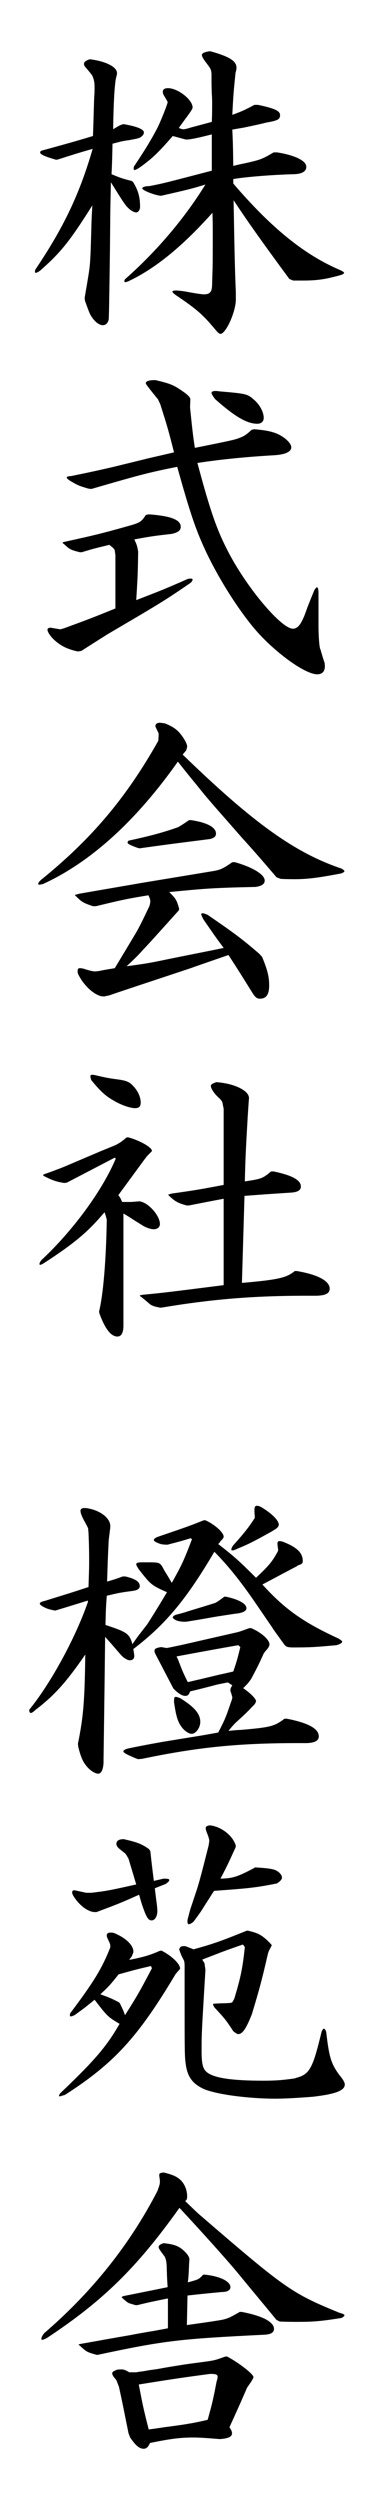 <?xml version="1.0" encoding="utf-8"?>
<!-- Generator: Adobe Illustrator 24.2.1, SVG Export Plug-In . SVG Version: 6.00 Build 0)  -->
<svg version="1.1" id="レイヤー_1" xmlns="http://www.w3.org/2000/svg" xmlns:xlink="http://www.w3.org/1999/xlink" x="0px"
	 y="0px" viewBox="0 0 30 200" style="enable-background:new 0 0 30 200;" xml:space="preserve">
<g>
	<path d="M4.503,12.783c-0.976-0.283-1.285-0.438-1.285-0.592c0-0.103,0.128-0.153,0.36-0.205c1.953-0.54,2.261-0.617,3.88-1.105
		C7.51,9.442,7.535,8.157,7.561,7.695C7.586,7.438,7.586,7.129,7.586,7c0-0.308-0.025-0.514-0.103-0.745S7.407,6.024,6.841,5.356
		C6.764,5.279,6.739,5.202,6.739,5.099c0-0.154,0.154-0.257,0.462-0.359c1.285,0.154,2.185,0.616,2.185,1.104
		c0,0.077,0,0.077-0.104,0.514c-0.103,0.669-0.18,1.979-0.205,3.983c0.462-0.283,0.539-0.334,0.822-0.411
		c1.079,0.18,1.645,0.411,1.645,0.668c0,0.129-0.103,0.282-0.283,0.386c-0.103,0.077-0.359,0.128-0.925,0.231
		c-0.591,0.076-0.693,0.128-1.311,0.282C9,12.628,9,12.783,8.948,13.939c0.694,0.282,0.797,0.334,1.619,0.539l0.103,0.077
		c0.411,0.668,0.565,1.183,0.565,2.005c0,0.23-0.154,0.437-0.309,0.437c-0.282-0.025-0.591-0.257-0.873-0.617
		c-0.18-0.23-0.565-0.848-1.157-1.799c-0.025,1.26-0.051,2.236-0.051,2.698L8.82,19.952c-0.051,3.623-0.077,5.499-0.103,5.602
		c-0.051,0.282-0.231,0.463-0.462,0.463c-0.309,0-0.668-0.283-0.951-0.746c-0.128-0.205-0.18-0.359-0.488-1.207L6.79,23.832
		c0.103-0.617,0.206-1.182,0.231-1.362c0.18-1.079,0.206-1.259,0.257-2.569l0.051-1.722c0-0.257,0.026-0.873,0.077-1.747
		c-1.85,2.93-2.544,3.777-4.214,5.242c-0.128,0.077-0.257,0.154-0.308,0.154s-0.077-0.026-0.077-0.077c0-0.052,0-0.129,0.026-0.181
		c2.287-3.392,3.546-6.038,4.6-9.661c-1.08,0.309-1.336,0.386-2.775,0.848L4.503,12.783z M16.991,10.752
		c-1.233,0.309-1.722,0.411-2.056,0.411c-0.052,0-0.411-0.103-1.079-0.283c-1.156,1.337-1.696,1.851-2.724,2.57
		c-0.129,0.077-0.283,0.154-0.334,0.154c-0.052,0-0.077-0.026-0.077-0.104c0-0.051,0-0.103,0.025-0.18
		c0.977-1.465,1.388-2.158,1.851-3.032c0.282-0.539,0.848-1.979,0.848-2.106c0-0.052,0-0.052-0.309-0.565
		c-0.051-0.103-0.077-0.18-0.077-0.283c0-0.18,0.154-0.282,0.411-0.282c0.797,0,1.979,0.925,1.979,1.542
		c0,0.103-0.103,0.257-0.359,0.616c-0.437,0.591-0.694,0.951-0.745,1.028c0.18,0.077,0.282,0.103,0.359,0.103
		c0.129,0,0.334-0.052,0.565-0.129c0.668-0.18,1.259-0.334,1.722-0.462c0.025-0.668,0.025-1.002,0.025-1.465
		c0-0.154,0-0.488-0.025-0.745c-0.025-0.617-0.025-1.028-0.025-1.156V5.947c0-0.128-0.026-0.257-0.052-0.359l-0.077-0.154
		c-0.025-0.051-0.18-0.257-0.411-0.565c-0.128-0.18-0.231-0.359-0.231-0.462c0-0.154,0.206-0.257,0.668-0.309
		c1.491,0.411,2.107,0.771,2.107,1.311c0,0.103-0.025,0.257-0.077,0.411c-0.154,1.516-0.18,1.772-0.257,3.366
		c0.771-0.283,0.899-0.334,1.773-0.797h0.282c1.362,0.283,1.773,0.488,1.773,0.822s-0.181,0.437-1.079,0.591
		c-0.617,0.154-1.234,0.283-1.851,0.411c-0.154,0.026-0.463,0.077-0.899,0.154c0.052,1.183,0.052,1.208,0.077,2.904
		c0.437-0.104,0.771-0.181,0.925-0.206c1.285-0.282,1.439-0.359,2.312-0.874h0.283c1.438,0.231,2.338,0.669,2.338,1.156
		c0,0.386-0.385,0.592-1.104,0.592c-1.671,0.051-3.675,0.205-4.754,0.385v0.36c3.109,3.623,5.756,5.729,8.608,6.938
		c0.154,0.077,0.282,0.154,0.282,0.206c0,0.051-0.103,0.128-0.282,0.18c-1.285,0.359-1.928,0.437-3.109,0.437h-0.694l-0.308-0.128
		c-2.519-3.418-3.393-4.677-4.472-6.296c0.077,4.343,0.104,5.524,0.181,7.375v0.565c0,0.976-0.797,2.749-1.234,2.749
		c-0.103,0-0.205-0.103-0.385-0.309c-1.028-1.233-1.49-1.645-3.212-2.801c-0.129-0.103-0.257-0.205-0.257-0.257
		c0-0.077,0.103-0.103,0.334-0.103c0.359,0.025,0.693,0.077,0.822,0.103c0.693,0.129,1.207,0.206,1.361,0.206
		c0.514,0,0.668-0.206,0.668-0.849l0.026-0.899c0.025-0.437,0.025-1.618,0.025-2.878c0-1.027,0-1.104-0.025-1.901
		c-2.364,2.646-4.574,4.472-6.784,5.499c-0.077,0.025-0.154,0.052-0.231,0.052c-0.025,0-0.051-0.026-0.051-0.077
		c0-0.052,0.025-0.104,0.051-0.154c2.544-2.235,4.806-4.908,6.45-7.58c-1.054,0.334-1.619,0.462-3.546,0.899
		c-0.386,0-1.517-0.411-1.517-0.592c0-0.103,0.231-0.18,0.565-0.18c1.208-0.231,1.336-0.282,5.011-1.233v-1.927V10.752z"/>
	<path d="M11.929,41.148c1.799,0.129,2.57,0.438,2.57,1.003c0,0.282-0.231,0.462-0.745,0.565c-1.362,0.153-1.567,0.18-2.981,0.437
		c0.206,0.437,0.231,0.514,0.309,0.977c-0.025,1.901-0.051,2.184-0.154,3.88c1.928-0.745,2.21-0.848,4.138-1.696
		c0.077-0.025,0.18-0.025,0.23-0.025c0.104,0,0.154,0.025,0.154,0.077s-0.051,0.154-0.154,0.257
		c-1.798,1.233-2.39,1.593-4.034,2.569L8.64,50.733c-0.283,0.18-1.028,0.643-2.107,1.336L6.25,52.121
		c-0.848-0.18-1.414-0.463-1.953-0.977c-0.283-0.282-0.488-0.591-0.488-0.771c0-0.077,0.077-0.154,0.205-0.154
		c0.052,0,0.129,0,0.206,0.025l0.616,0.103L5.12,50.27c2.03-0.745,2.364-0.873,4.137-1.593v-4.266l-0.051-0.359
		c-0.026-0.129-0.103-0.206-0.437-0.463c-1.054,0.257-1.208,0.283-2.21,0.591H6.405c-0.72-0.18-0.822-0.23-1.259-0.642
		c-0.077-0.052-0.128-0.104-0.128-0.104c0-0.051,0.103-0.077,0.231-0.103c2.338-0.514,2.878-0.643,4.985-1.233
		c1.027-0.282,1.104-0.359,1.465-0.899L11.929,41.148z M11.646,36.729c0.052-0.026,1.233-0.283,2.312-0.54
		c-0.462-1.824-0.539-2.081-1.104-3.854l-0.18-0.385l-0.438-0.54c-0.488-0.616-0.539-0.693-0.539-0.745
		c0-0.18,0.257-0.257,0.771-0.257c1.311,0.309,1.49,0.411,2.339,1.002c0.334,0.257,0.462,0.411,0.462,0.54l-0.025,0.642
		c0.18,1.748,0.231,2.236,0.386,3.238c2.569-0.514,3.031-0.617,3.365-0.72c0.54-0.18,0.746-0.309,1.183-0.72l0.205-0.051
		c1.285,0.103,1.901,0.282,2.519,0.771c0.282,0.231,0.463,0.488,0.463,0.668c0,0.36-0.463,0.591-1.388,0.643
		c-2.235,0.129-4.292,0.334-6.142,0.616c1.054,3.932,1.567,5.396,2.544,7.247c1.542,2.903,4.214,6.013,5.113,6.013
		c0.411,0,0.694-0.386,1.054-1.388c0.077-0.231,0.231-0.643,0.668-1.696c0.077-0.128,0.18-0.231,0.206-0.231
		c0.077,0,0.128,0.181,0.128,0.411v1.594v1.079c0,0.874,0.077,1.824,0.154,1.876c0.103,0.359,0.205,0.719,0.334,1.079l0.025,0.257
		c0,0.437-0.205,0.668-0.616,0.668c-1.054,0-3.726-2.004-5.268-3.932c-1.465-1.824-2.955-4.291-3.88-6.372
		c-0.694-1.542-1.156-2.98-2.082-6.296c-2.184,0.438-2.826,0.591-6.886,1.773l-0.231-0.026c-0.694-0.205-0.797-0.23-1.414-0.591
		c-0.18-0.103-0.334-0.231-0.334-0.308c0-0.052,0.128-0.104,0.334-0.104c1.773-0.359,3.032-0.643,3.649-0.796L11.646,36.729z
		 M16.966,31.435c0-0.103,0.128-0.154,0.282-0.154c0.077,0,0.206,0,0.334,0.026c2.107,0.18,2.235,0.205,2.698,0.591
		c0.514,0.411,0.874,1.027,0.874,1.542c0,0.282-0.206,0.462-0.515,0.462c-0.822,0-1.798-0.565-3.392-1.979
		C17.094,31.718,16.966,31.512,16.966,31.435z"/>
	<path d="M14.653,60.367c5.627,5.447,8.993,7.863,12.745,9.122c0.128,0.077,0.23,0.154,0.23,0.206c0,0.051-0.103,0.128-0.257,0.18
		c-1.747,0.334-2.672,0.462-3.7,0.462c-0.231,0-0.693,0-1.156-0.025l-0.334-0.129c-0.899-1.053-1.876-2.184-2.749-3.135
		c-2.39-2.724-2.775-3.135-3.649-4.239c-0.514-0.617-1.027-1.26-1.516-1.876c-3.341,4.728-6.989,8.043-10.818,9.79
		c-0.103,0.025-0.231,0.052-0.309,0.052c-0.051,0-0.077-0.026-0.077-0.052c0-0.077,0.077-0.205,0.231-0.334
		c4.034-3.264,6.809-6.526,9.405-11.126l0.025-0.386V58.67l-0.231-0.487c-0.025-0.026-0.025-0.077-0.025-0.104
		c0-0.154,0.129-0.257,0.334-0.257c0.103,0,0.257,0.025,0.437,0.052c0.617,0.257,0.874,0.437,1.156,0.745
		c0.335,0.386,0.617,0.873,0.617,1.104c0,0.052-0.025,0.154-0.077,0.309L14.653,60.367z M14.345,72.83
		c-1.645,1.824-2.569,2.852-2.853,3.135c-0.437,0.488-0.643,0.693-1.336,1.336c1.516-0.205,1.722-0.231,3.443-0.591
		c1.645-0.334,3.109-0.617,4.343-0.874c-0.771-1.027-0.874-1.207-1.594-2.235c-0.103-0.18-0.205-0.386-0.205-0.463
		c0-0.051,0.051-0.077,0.128-0.077c0.052,0,0.206,0.052,0.386,0.129c2.21,1.516,2.724,1.901,4.137,3.109l0.231,0.257
		c0.437,1.054,0.565,1.593,0.565,2.287c0,0.72-0.231,1.054-0.745,1.054c-0.231,0-0.359-0.104-0.565-0.411
		c-0.925-1.491-1.054-1.696-1.953-3.084c-1.567,0.54-2.903,1.002-2.955,1.028c-3.083,1.027-5.293,1.747-6.629,2.209L8.486,79.69
		c-0.077,0.025-0.128,0.025-0.128,0.025c-0.643,0.052-1.645-0.822-2.107-1.824c-0.026-0.077-0.026-0.154-0.026-0.205
		c0-0.154,0.052-0.231,0.18-0.231c0.103,0,0.257,0.025,0.411,0.077c0.308,0.103,0.719,0.205,0.848,0.18l0.257-0.025
		c0.616-0.129,0.693-0.129,1.285-0.231c0.822-1.362,1.362-2.262,1.593-2.646c0.385-0.643,0.591-1.079,1.182-2.312
		c0.052-0.181,0.077-0.309,0.077-0.386c0-0.129-0.052-0.283-0.154-0.488c-1.722,0.282-2.081,0.359-4.214,0.874H7.458
		c-0.848-0.283-0.925-0.36-1.464-0.899l0.385-0.104c2.21-0.385,4.034-0.693,4.908-0.848l5.756-0.95
		c0.642-0.104,0.848-0.206,1.593-0.72h0.206c1.464,0.411,2.39,1.002,2.39,1.465c0,0.282-0.231,0.437-0.72,0.514
		c-3.495,0.077-4.034,0.128-6.938,0.411c0.54,0.539,0.592,0.616,0.797,1.336L14.345,72.83z M15.321,65.609
		c1.336,0.205,2.004,0.591,2.004,1.079c0,0.231-0.154,0.359-0.488,0.437c-3.032,0.386-3.648,0.463-5.653,0.745l-0.18-0.051
		c-0.565-0.206-0.771-0.309-0.771-0.411c0-0.052,0.025-0.077,0.077-0.154c1.67-0.36,2.749-0.643,3.982-1.079
		c0.309-0.18,0.54-0.334,0.874-0.565H15.321z"/>
	<path d="M10.311,90.994c0.925,0.257,1.876,0.797,1.876,1.079c0,0.025,0,0.025-0.386,0.411l-0.257,0.334l-0.848,1.156l-1.208,1.645
		c0.18,0.206,0.18,0.257,0.309,0.54h0.719c0.386-0.026,0.643-0.052,0.668-0.052c0.694,0.077,1.645,1.131,1.645,1.824
		c0,0.231-0.205,0.411-0.487,0.411c-0.231,0-0.565-0.103-0.874-0.282c-0.154-0.103-0.463-0.283-0.899-0.565
		c-0.154-0.103-0.359-0.231-0.668-0.411v8.968c0,0.591-0.18,0.874-0.488,0.874c-0.514,0-1.002-0.643-1.439-1.851l-0.026-0.154
		c0.334-1.361,0.565-4.111,0.617-7.349c-0.077-0.282-0.077-0.309-0.18-0.591c-1.311,1.542-2.338,2.44-4.882,4.085
		c-0.128,0.077-0.257,0.129-0.283,0.129s-0.051-0.025-0.051-0.077c0-0.077,0.051-0.18,0.154-0.309
		c2.544-2.363,4.908-5.602,5.961-8.119l-0.077-0.077l-3.854,2.004l-0.206,0.025c-0.617-0.103-0.925-0.205-1.542-0.514
		C3.501,94.077,3.45,94.026,3.45,94c0-0.026,0.128-0.077,0.36-0.154c0.719-0.257,1.182-0.438,1.362-0.515l2.903-1.233l1.131-0.462
		c0.385-0.18,0.591-0.334,0.951-0.643H10.311z M7.252,86.085c0-0.051,0.051-0.103,0.154-0.103c0.077,0,0.206,0.025,0.308,0.052
		c0.643,0.154,1.208,0.257,1.439,0.282c1.027,0.129,1.233,0.206,1.645,0.694c0.308,0.359,0.488,0.822,0.488,1.182
		c0,0.334-0.129,0.463-0.463,0.463c-0.386,0-1.131-0.258-1.722-0.617c-0.642-0.359-1.053-0.745-1.773-1.619
		C7.278,86.292,7.252,86.189,7.252,86.085z M17.942,88.707l-0.104-0.514c-0.025-0.077-0.128-0.231-0.334-0.411
		c-0.308-0.283-0.591-0.694-0.591-0.899c0-0.129,0.129-0.206,0.437-0.309c1.465,0.103,2.673,0.694,2.621,1.311l-0.025,0.309
		l-0.077,1.156c-0.154,2.698-0.18,3.16-0.231,5.165c1.362-0.206,1.413-0.231,2.107-0.797h0.205c1.49,0.309,2.185,0.694,2.185,1.208
		c0,0.309-0.282,0.462-0.848,0.488l-1.928,0.128l-1.747,0.129l-0.206,6.964c2.955-0.258,3.572-0.411,4.24-0.951h0.154
		c1.696,0.282,2.646,0.797,2.646,1.413c0,0.386-0.359,0.565-1.182,0.565c-4.574-0.025-8.018,0.231-12.309,0.951h-0.129
		c-0.514-0.104-0.668-0.154-0.899-0.36c-0.205-0.18-0.334-0.282-0.616-0.514c-0.052-0.025-0.103-0.077-0.103-0.077
		c0-0.025,0.077-0.052,0.231-0.077c1.567-0.154,1.645-0.154,6.501-0.771v-6.912l-0.951,0.18l-1.85,0.359h-0.154
		c-0.694-0.18-0.951-0.334-1.362-0.72l-0.103-0.103c-0.025-0.025-0.025-0.025-0.025-0.051c0.025,0,0.103-0.026,0.257-0.077
		c2.004-0.283,2.286-0.334,4.188-0.694V88.707z"/>
	<path d="M4.375,128.841c-0.514-0.103-0.642-0.154-0.925-0.309c-0.154-0.077-0.257-0.18-0.257-0.231c0-0.103,0.154-0.18,0.411-0.23
		c1.645-0.515,1.851-0.565,3.495-1.105c0.025-0.797,0.051-1.542,0.051-1.824c0-0.771,0-1.388-0.051-2.519l-0.026-0.282
		c0.026-0.052-0.103-0.283-0.231-0.514c-0.231-0.411-0.385-0.745-0.385-0.951c0-0.154,0.103-0.231,0.334-0.231
		c0.026,0,0.154,0,0.257,0.026c1.028,0.18,1.799,0.796,1.799,1.413c0,0.077,0,0.18-0.026,0.308l-0.103,0.849
		c-0.077,1.542-0.077,1.772-0.128,3.289c0.617-0.18,0.693-0.206,1.259-0.411h0.206c0.771,0.18,1.156,0.411,1.156,0.771
		c0,0.206-0.18,0.334-0.565,0.386c-0.977,0.128-1.105,0.154-2.082,0.386c-0.077,1.079-0.077,1.233-0.103,2.338
		c1.721,0.565,1.927,0.693,2.159,1.542c0.257-0.386,0.564-0.797,0.591-0.822l0.616-0.797c0.231-0.359,0.771-1.208,1.567-2.544
		c-1.233-0.539-1.311-0.616-2.235-1.799c-0.128-0.18-0.231-0.359-0.231-0.437c0-0.103,0.129-0.154,0.411-0.154h0.488
		c0.977,0,1.002,0,1.285,0.514c0,0.026,0.154,0.283,0.334,0.565l0.334,0.565c0.771-1.388,0.925-1.67,1.619-3.494l-0.104-0.077
		c-0.848,0.257-0.976,0.282-1.85,0.514h-0.18c-0.283-0.025-0.334-0.025-0.591-0.129c-0.206-0.077-0.334-0.18-0.334-0.231
		c0-0.103,0.128-0.205,0.359-0.282c2.492-0.848,2.544-0.874,3.648-1.311h0.129c0.745,0.334,1.465,0.977,1.465,1.311
		c0,0.077-0.077,0.206-0.231,0.334l-0.103,0.154l-0.104,0.103c1.26,0.977,1.696,1.362,3.032,2.698
		c1.079-1.002,1.336-1.336,1.773-2.158v-0.129c-0.026-0.154-0.052-0.334-0.052-0.462c0-0.104,0.052-0.181,0.154-0.181
		s0.231,0.026,0.359,0.077c1.08,0.438,1.517,0.874,1.517,1.517c0,0.18-0.077,0.257-0.36,0.334l-0.153,0.103
		c-0.463,0.231-1.362,0.72-2.725,1.439c1.799,1.979,3.289,3.031,6.091,4.316c0.18,0.103,0.308,0.206,0.308,0.257
		c0,0.103-0.18,0.206-0.462,0.283c-1.748,0.154-2.005,0.18-3.572,0.18c-0.437-0.025-0.488-0.052-0.72-0.386
		c-0.462-0.643-0.771-1.054-0.873-1.233l-1.285-1.876c-1.233-1.799-2.184-2.98-3.34-4.162c-2.236,3.803-3.932,5.833-6.501,7.785
		c0.051,0.283,0.076,0.463,0.076,0.565c0,0.206-0.128,0.334-0.359,0.334c-0.18,0-0.488-0.18-0.693-0.411
		c-0.052-0.051-0.36-0.411-0.823-0.95c-0.103-0.103-0.257-0.283-0.462-0.514c-0.026,2.184-0.051,4.496-0.128,9.841v0.231
		c-0.026,0.54-0.18,0.899-0.462,0.874c-0.257-0.026-0.668-0.283-0.951-0.668c-0.257-0.309-0.437-0.746-0.616-1.491l-0.026-0.23
		c0.437-2.159,0.54-3.366,0.591-7.144c-1.516,2.21-2.518,3.314-3.983,4.419c-0.154,0.154-0.308,0.258-0.385,0.258
		s-0.128-0.077-0.128-0.258c1.722-2.106,3.7-5.729,4.702-8.607v-0.129c-1.156,0.36-1.336,0.411-2.595,0.797H4.375z M16.194,135.085
		c-0.103,0.025-0.514,0.128-0.95,0.231c-0.077,0.257-0.18,0.359-0.386,0.359c-0.205,0-0.463-0.129-0.822-0.463l-0.128-0.128
		l-0.592-1.131l-0.616-1.182c-0.257-0.488-0.309-0.565-0.309-0.72s0.18-0.231,0.54-0.282l0.437,0.076
		c0.565-0.103,0.977-0.205,1.131-0.23l2.029-0.463l2.596-0.591c0.154-0.052,0.463-0.154,0.874-0.309h0.153
		c0.822,0.359,1.465,0.925,1.465,1.311c0,0.129-0.128,0.334-0.334,0.54l-0.128,0.18c-0.411,0.899-0.488,1.054-1.003,2.029
		c-0.257,0.36-0.308,0.411-0.642,0.746c0.539,0.359,1.027,0.848,1.027,1.027c0,0.077-0.051,0.18-0.154,0.309l-0.205,0.205
		c-0.283,0.309-0.591,0.591-0.643,0.643l-0.616,0.565c-0.104,0.103-0.309,0.309-0.592,0.668c0.463-0.052,0.797-0.077,0.951-0.077
		c2.415-0.205,2.724-0.282,3.546-0.899h0.18c1.722,0.334,2.569,0.797,2.569,1.413c0,0.36-0.359,0.54-1.079,0.54
		c-5.241-0.025-8.53,0.309-13.104,1.259l-0.309,0.026c-0.309-0.104-0.385-0.154-0.797-0.334c-0.205-0.104-0.385-0.206-0.385-0.283
		c0-0.103,0.18-0.205,0.462-0.257c1.362-0.282,2.287-0.437,2.698-0.514l3.161-0.515c0.154-0.025,0.591-0.103,1.284-0.23
		c0.592-1.131,0.643-1.311,1.028-2.441l0.051-0.129c0.026-0.103,0.052-0.18,0.052-0.23c0-0.052-0.052-0.231-0.129-0.463
		c-0.025-0.077-0.025-0.103-0.025-0.154c0-0.077,0.052-0.205,0.154-0.359l-0.359-0.231c-0.54,0.103-0.926,0.18-1.079,0.231
		L16.194,135.085z M18.122,127.736c1.054,0.231,1.645,0.565,1.645,0.926c0,0.231-0.309,0.385-0.899,0.437
		c-0.694,0.103-1.156,0.18-1.362,0.206l-1.618,0.282l-0.951,0.154h-0.257c-0.231-0.025-0.257-0.025-0.463-0.077
		c-0.257-0.103-0.359-0.206-0.359-0.283c0-0.051,0.103-0.153,0.282-0.205c0.411-0.103,0.771-0.206,0.899-0.257l1.183-0.36
		l1.002-0.308c0.103-0.026,0.437-0.257,0.771-0.515H18.122z M14.113,135.753c0.052,0,0.231,0.052,0.386,0.129
		c1.104,0.693,1.567,1.233,1.567,1.875c0,0.463-0.36,0.951-0.694,0.951c-0.257,0-0.642-0.283-0.873-0.643
		c-0.257-0.386-0.386-0.822-0.54-1.901C13.959,135.805,13.985,135.753,14.113,135.753z M14.293,132.798
		c0.334,0.874,0.386,1.002,0.771,1.773c0.462-0.104,0.771-0.181,0.899-0.206l1.721-0.411c0.129-0.025,0.488-0.103,1.028-0.231
		c0.309-0.899,0.334-1.027,0.565-1.952l-0.154-0.154c-1.336,0.23-3.032,0.539-4.959,0.899L14.293,132.798z M21.796,122.52
		c-1.618,0.899-1.901,1.028-2.774,1.388c-0.154,0.077-0.283,0.128-0.386,0.128c-0.052,0-0.077-0.025-0.077-0.076
		c0-0.077,0.052-0.206,0.154-0.335c0.848-0.95,1.208-1.387,1.722-2.184v-0.206c-0.025-0.153-0.025-0.308-0.025-0.437
		c0-0.231,0.051-0.334,0.205-0.334c0.077,0,0.18,0.025,0.334,0.103c0.899,0.54,1.413,1.079,1.413,1.413
		c0,0.129-0.128,0.283-0.359,0.411L21.796,122.52z"/>
	<path d="M10.361,156.796c1.157-0.231,1.619-0.36,2.441-0.72l0.154-0.025c0.797,0.411,1.49,1.054,1.49,1.438
		c0,0.026,0,0.026-0.205,0.257l-0.154,0.181c-3.032,5.062-4.908,7.117-8.865,9.661c-0.231,0.077-0.437,0.129-0.462,0.129
		c0,0-0.026-0.026-0.026-0.052s0.026-0.103,0.103-0.206c2.673-2.543,3.7-3.7,4.754-5.55c-0.925-0.54-1.002-0.617-2.004-1.927
		c-0.719,0.591-0.822,0.668-1.567,1.207c-0.128,0.077-0.283,0.129-0.334,0.129s-0.077-0.026-0.077-0.103
		c0-0.026,0-0.104,0.026-0.154c1.876-2.493,2.544-3.572,3.212-5.268c0-0.206,0-0.231-0.077-0.411
		c-0.206-0.438-0.206-0.438-0.206-0.54c0-0.154,0.103-0.231,0.283-0.231c0.051,0,0.18,0,0.283,0.026
		c0.951,0.385,1.568,0.976,1.568,1.49c0,0.051,0,0.103-0.026,0.128l-0.103,0.257L10.361,156.796z M12.058,148.085
		c0.129,1.182,0.154,1.361,0.283,2.39l0.334-0.077l0.437-0.103c0.359,0,0.462,0.025,0.462,0.103c0,0.103-0.103,0.205-0.308,0.334
		c-0.411,0.154-0.463,0.18-0.849,0.334c0.077,0.591,0.077,0.668,0.154,1.208c0.026,0.231,0.052,0.488,0.052,0.591
		c0,0.463-0.206,0.771-0.463,0.771c-0.205,0-0.334-0.154-0.514-0.565c-0.257-0.668-0.282-0.771-0.488-1.49
		c-1.438,0.643-1.696,0.745-3.417,1.388H7.612H7.535c-0.488-0.051-1.105-0.488-1.542-1.131c-0.128-0.18-0.206-0.334-0.206-0.437
		s0.051-0.18,0.18-0.18l0.951,0.205H7.33c1.259-0.153,1.414-0.18,3.597-0.668l-0.308-1.027l-0.309-1.028
		c-0.129-0.23-0.206-0.359-0.257-0.411l-0.54-0.437c-0.103-0.103-0.18-0.231-0.18-0.334c0-0.257,0.205-0.386,0.591-0.386
		c1.131,0.257,1.439,0.386,2.03,0.797L12.058,148.085z M9.616,160.265c0.206,0.437,0.258,0.514,0.411,0.951
		c1.028-1.619,1.183-1.902,2.159-3.752l-0.077-0.18c-1.208,0.282-1.388,0.334-2.596,0.668c-0.694,0.873-0.822,1.002-1.464,1.593
		c0.771,0.283,0.899,0.334,1.49,0.643L9.616,160.265z M19.895,154.458c0.771,0.181,1.028,0.309,1.542,0.771
		c0.206,0.205,0.386,0.385,0.359,0.411l-0.23,0.437l-0.077,0.231c-0.488,2.133-0.694,2.878-1.285,4.831
		c-0.462,1.156-0.745,1.593-1.104,1.593c-0.077,0-0.231-0.103-0.386-0.231c-0.591-0.899-0.693-1.027-1.49-1.876
		c-0.077-0.103-0.129-0.205-0.129-0.257c0-0.077,0.026-0.077,0.206-0.077c0.309-0.025,0.591-0.025,0.693-0.025
		c0.514-0.025,0.617-0.025,0.668-0.129l0.129-0.23c0.514-1.696,0.668-2.441,0.848-4.138l-0.154-0.205
		c-1.567,0.539-1.799,0.643-3.263,1.207l0.18,0.283l0.077,0.539c-0.309,5.114-0.309,5.114-0.309,6.476
		c0,1.054,0.103,1.465,0.437,1.722c0.592,0.463,2.03,0.668,4.522,0.668c1.028,0,1.567-0.051,2.493-0.18l0.154-0.052
		c1.053-0.282,1.31-0.719,2.029-3.726c0.077-0.128,0.129-0.205,0.18-0.205c0.052,0,0.129,0.103,0.181,0.257
		c0.23,2.004,0.385,2.518,1.027,3.417c0.309,0.36,0.463,0.617,0.463,0.797c0,0.488-0.771,0.771-2.57,0.977
		c-1.31,0.103-2.312,0.154-2.98,0.154c-2.261,0-4.856-0.36-5.807-0.797c-0.849-0.411-1.233-0.925-1.388-1.876
		c-0.103-0.719-0.103-0.822-0.103-6.115v-1.824c0-0.231-0.026-0.386-0.052-0.438l-0.206-0.411c-0.025-0.051-0.103-0.257-0.18-0.488
		c0.103-0.23,0.129-0.257,0.488-0.257c0.283,0.104,0.334,0.129,0.668,0.257c1.49-0.411,2.107-0.616,4.266-1.49H19.895z
		 M18.893,147.802c-0.565,1.233-0.643,1.414-1.208,2.493c0.977-0.026,1.337-0.129,2.698-0.849l0.077-0.051
		c1.336,0.077,1.619,0.154,1.901,0.385c0.154,0.129,0.257,0.283,0.257,0.438c0,0.128-0.153,0.309-0.41,0.462
		c-1.696,0.334-2.185,0.386-5.037,0.592c-0.257,0.385-0.437,0.693-0.514,0.796l-0.488,0.771c-0.077,0.128-0.359,0.514-0.643,0.899
		c-0.154,0.128-0.309,0.205-0.385,0.205c-0.052,0-0.104-0.077-0.104-0.205c0-0.026,0-0.154,0.026-0.231
		c0.128-0.488,0.205-0.797,0.257-0.925l0.488-1.465c0.23-0.745,0.359-1.233,0.925-3.469c0.025-0.181,0.052-0.283,0.052-0.386
		s-0.052-0.283-0.129-0.488c-0.129-0.309-0.154-0.411-0.154-0.514c0-0.129,0.077-0.181,0.309-0.231
		c0.925,0.077,1.901,0.848,2.107,1.645L18.893,147.802z"/>
	<path d="M14.858,176.091c0.72,0.693,0.951,0.925,1.259,1.182c6.836,5.885,7.298,6.193,11.127,7.761
		c0.231,0.051,0.385,0.128,0.385,0.18c0,0.077-0.077,0.154-0.257,0.231c-1.618,0.257-2.261,0.308-3.469,0.308
		c-0.309,0-0.822,0-1.465-0.025l-0.257-0.129c-1.054-1.284-2.158-2.595-3.083-3.726c-1.002-1.208-2.981-3.392-4.703-5.242
		c-3.392,4.754-6.115,7.427-10.586,10.382c-0.154,0.103-0.36,0.18-0.437,0.18c-0.026,0-0.051-0.025-0.051-0.103
		s0.077-0.258,0.231-0.438c3.854-3.314,6.861-7.092,9.071-11.357l0.128-0.359c0.052-0.154,0.077-0.283,0.077-0.438
		c0-0.051-0.025-0.23-0.051-0.411v-0.103c0-0.103,0.051-0.154,0.359-0.18c0.745,0.18,1.054,0.334,1.336,0.591
		c0.335,0.309,0.54,0.822,0.54,1.311c0,0.154-0.025,0.283-0.103,0.334L14.858,176.091z M13.445,182.978
		c-0.052-0.822-0.052-0.951-0.077-1.748l-0.025-0.257c-0.026-0.18-0.077-0.334-0.129-0.437c-0.025-0.025-0.154-0.206-0.359-0.488
		c-0.077-0.103-0.129-0.206-0.129-0.282c0-0.129,0.129-0.231,0.411-0.309c0.694,0.077,1.028,0.18,1.336,0.385
		c0.411,0.283,0.745,0.694,0.72,0.926l-0.025,0.359l-0.025,0.591c-0.026,0.438-0.026,0.488-0.077,0.874
		c0.205-0.052,0.385-0.103,0.462-0.129c0.36-0.103,0.438-0.128,0.771-0.488h0.128c1.233,0.129,2.056,0.54,2.056,1.003
		c0,0.23-0.231,0.385-0.668,0.385c-1.619,0.154-1.619,0.154-2.775,0.283l-0.025,1.207l-0.025,1.156
		c2.029-0.282,2.646-0.385,2.903-0.437c0.411-0.103,0.591-0.18,1.336-0.616h0.154c1.645,0.308,2.596,0.796,2.596,1.361
		c0,0.283-0.257,0.438-0.745,0.463c-6.784,0.334-7.992,0.462-13.311,1.593L7.792,188.4c-0.591-0.154-0.771-0.231-0.951-0.36
		c-0.154-0.128-0.257-0.205-0.437-0.386l-0.077-0.051l-0.026-0.052h0.051c0.026-0.025,0.077-0.025,0.206-0.051
		c1.722-0.309,3.032-0.54,3.932-0.694c0.231-0.051,1.233-0.231,1.876-0.334l1.104-0.205v-1.208v-1.182
		c-0.977,0.205-1.182,0.23-2.467,0.539h-0.128c-0.438-0.128-0.54-0.154-0.565-0.18c-0.077-0.025-0.231-0.154-0.463-0.359
		l-0.051-0.052l-0.052-0.052c0,0,0.052-0.025,0.129-0.077l2.055-0.411L13.445,182.978z M10.927,189.787
		c0.026,0,0.231-0.051,0.54-0.077c0.386-0.076,0.771-0.128,1.156-0.18c0.668-0.128,1.311-0.231,1.979-0.334
		c0.257-0.051,0.899-0.128,1.851-0.257c0.796-0.103,0.898-0.154,1.618-0.411h0.154c1.002,0.54,2.107,1.413,2.107,1.645
		c0,0.052-0.104,0.257-0.283,0.514l-0.231,0.334c-0.616,1.414-0.719,1.645-1.413,3.161c0.154,0.231,0.206,0.359,0.206,0.488
		c0,0.282-0.309,0.411-0.977,0.462c-0.925-0.077-1.645-0.128-2.107-0.128c-1.079,0-1.85,0.103-3.494,0.437
		c-0.154,0.334-0.283,0.463-0.514,0.463c-0.335,0-0.643-0.257-1.08-0.899l-0.128-0.334c-0.36-1.747-0.386-1.979-0.771-3.727
		l-0.18-0.462c-0.025-0.052-0.077-0.154-0.205-0.283C9.051,190.07,9,189.941,9,189.864c0-0.103,0.128-0.18,0.386-0.282
		c0.128-0.025,0.257-0.025,0.359-0.025c0.18,0,0.334,0.051,0.616,0.23H10.927z M11.929,194.361c0.592-0.077,1.08-0.154,1.26-0.18
		c1.002-0.129,1.695-0.231,1.953-0.283c0.205-0.025,0.848-0.153,1.516-0.308c0.386-1.388,0.437-1.619,0.72-3.084
		c0.051-0.128,0.077-0.257,0.077-0.359c0-0.18-0.129-0.231-0.592-0.231c-1.952,0.257-3.031,0.411-5.729,0.848
		C11.441,192.382,11.492,192.639,11.929,194.361z"/>
</g>
</svg>
